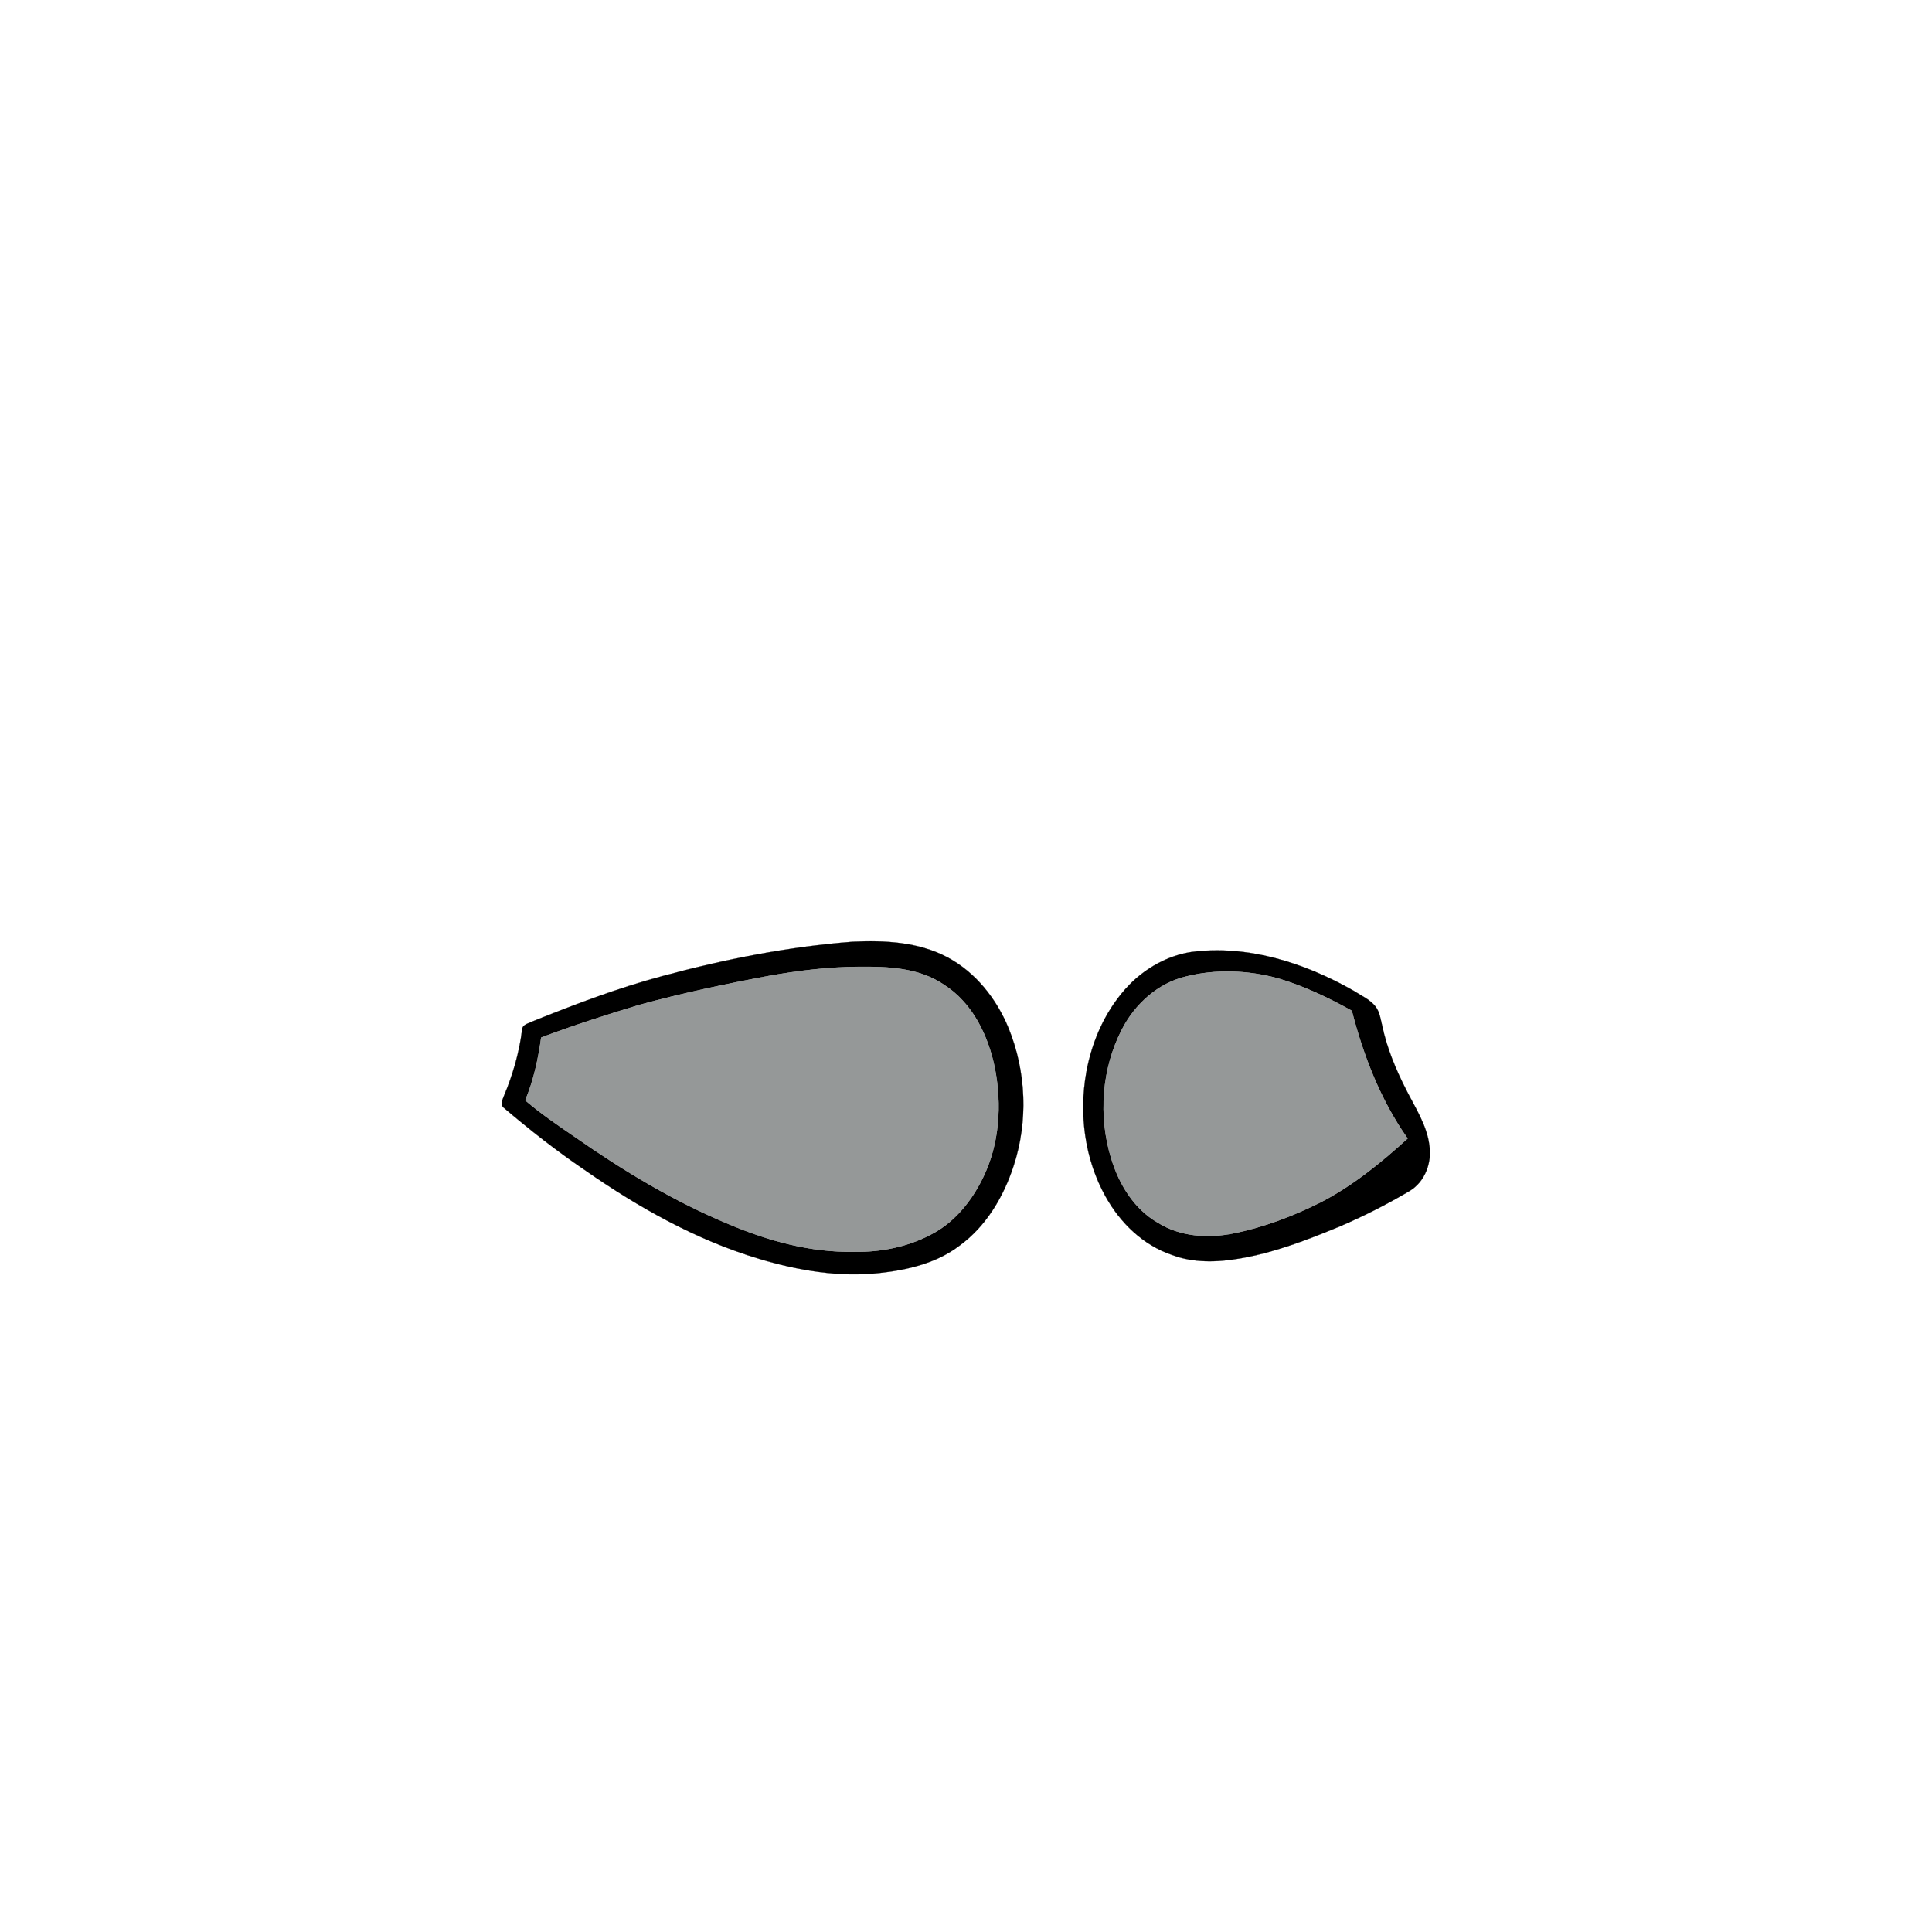 <?xml version="1.0" encoding="UTF-8" ?>
<!DOCTYPE svg PUBLIC "-//W3C//DTD SVG 1.1//EN" "http://www.w3.org/Graphics/SVG/1.1/DTD/svg11.dtd">
<svg width="1000pt" height="1000pt" viewBox="0 0 1000 1000" version="1.1" xmlns="http://www.w3.org/2000/svg">
<path fill="#000000" stroke="#000000" stroke-width="0.094" opacity="1.00" d=" M 441.34 487.44 C 457.94 486.66 475.39 487.51 490.37 495.49 C 505.01 503.25 515.85 517.06 522.06 532.23 C 531.19 554.67 532.21 580.38 524.65 603.42 C 519.47 619.41 510.44 634.69 496.69 644.72 C 484.74 653.84 469.68 657.36 455.00 658.92 C 434.15 661.18 413.13 657.57 393.17 651.65 C 360.48 641.89 330.41 624.96 302.55 605.52 C 287.95 595.63 274.08 584.71 260.65 573.28 C 258.84 571.82 260.01 569.44 260.65 567.70 C 265.34 556.57 268.79 544.87 270.24 532.86 C 270.44 530.12 273.74 529.71 275.70 528.65 C 297.72 519.78 319.98 511.32 342.94 505.19 C 375.14 496.49 408.05 490.00 441.34 487.44 M 398.08 505.09 C 375.60 509.28 353.21 514.02 331.15 520.05 C 313.98 525.20 296.90 530.72 280.11 537.00 C 278.56 548.10 276.19 559.16 271.85 569.53 C 279.94 576.49 288.78 582.48 297.58 588.50 C 322.66 606.00 348.99 621.95 377.31 633.67 C 397.72 642.32 419.65 648.33 441.97 647.91 C 456.49 648.22 471.28 645.09 483.95 637.85 C 495.01 631.50 503.17 621.07 508.71 609.74 C 517.33 592.27 518.63 571.88 514.96 552.94 C 511.54 536.08 503.43 519.07 488.46 509.60 C 475.52 500.80 459.27 500.24 444.16 500.40 C 428.69 500.53 413.29 502.37 398.08 505.09 Z" />
<path fill="#000000" stroke="#000000" stroke-width="0.094" opacity="1.00" d=" M 616.55 492.76 C 645.82 488.91 675.13 498.31 700.38 512.64 C 704.35 515.23 708.94 517.16 711.97 520.95 C 714.23 523.88 714.61 527.69 715.49 531.17 C 717.94 542.68 722.54 553.61 727.86 564.08 C 732.53 573.36 738.57 582.36 739.85 592.92 C 741.21 601.84 737.54 611.76 729.57 616.47 C 718.03 623.31 706.02 629.41 693.69 634.71 C 676.84 641.70 659.64 648.37 641.57 651.41 C 629.93 653.40 617.56 653.77 606.38 649.46 C 591.67 644.45 579.89 632.98 572.39 619.59 C 561.44 600.12 558.38 576.72 562.30 554.86 C 565.35 538.12 572.70 521.89 584.63 509.60 C 593.21 500.93 604.42 494.65 616.55 492.76 M 613.58 505.50 C 599.21 508.97 587.39 519.78 580.74 532.74 C 570.18 553.17 568.42 577.79 575.17 599.70 C 579.22 612.95 586.91 625.72 599.19 632.80 C 610.83 640.14 625.33 641.08 638.55 638.37 C 654.15 635.23 669.18 629.50 683.39 622.41 C 700.09 613.83 714.76 601.86 728.59 589.28 C 714.60 569.45 705.72 546.53 699.70 523.15 C 687.52 516.35 674.81 510.32 661.41 506.36 C 645.89 502.17 629.22 501.50 613.58 505.50 Z" />
<path fill="#959898" stroke="#959898" stroke-width="0.094" opacity="1.00" d=" M 398.08 505.09 C 413.29 502.37 428.69 500.53 444.16 500.40 C 459.27 500.24 475.52 500.80 488.46 509.60 C 503.43 519.07 511.54 536.08 514.96 552.94 C 518.63 571.88 517.33 592.27 508.71 609.74 C 503.17 621.07 495.01 631.50 483.95 637.85 C 471.28 645.09 456.49 648.22 441.97 647.91 C 419.65 648.33 397.72 642.32 377.31 633.67 C 348.99 621.95 322.66 606.00 297.58 588.50 C 288.78 582.48 279.94 576.49 271.85 569.53 C 276.19 559.16 278.56 548.10 280.11 537.00 C 296.90 530.72 313.98 525.20 331.15 520.05 C 353.21 514.02 375.60 509.28 398.08 505.09 Z" />
<path fill="#959898" stroke="#959898" stroke-width="0.094" opacity="1.00" d=" M 613.58 505.50 C 629.22 501.50 645.89 502.17 661.41 506.36 C 674.81 510.32 687.52 516.35 699.70 523.15 C 705.72 546.53 714.60 569.45 728.59 589.28 C 714.76 601.86 700.09 613.83 683.39 622.41 C 669.18 629.50 654.15 635.23 638.55 638.37 C 625.33 641.08 610.83 640.14 599.19 632.80 C 586.91 625.72 579.22 612.95 575.17 599.70 C 568.42 577.79 570.18 553.17 580.74 532.74 C 587.39 519.78 599.21 508.97 613.58 505.50 Z" />
</svg>
